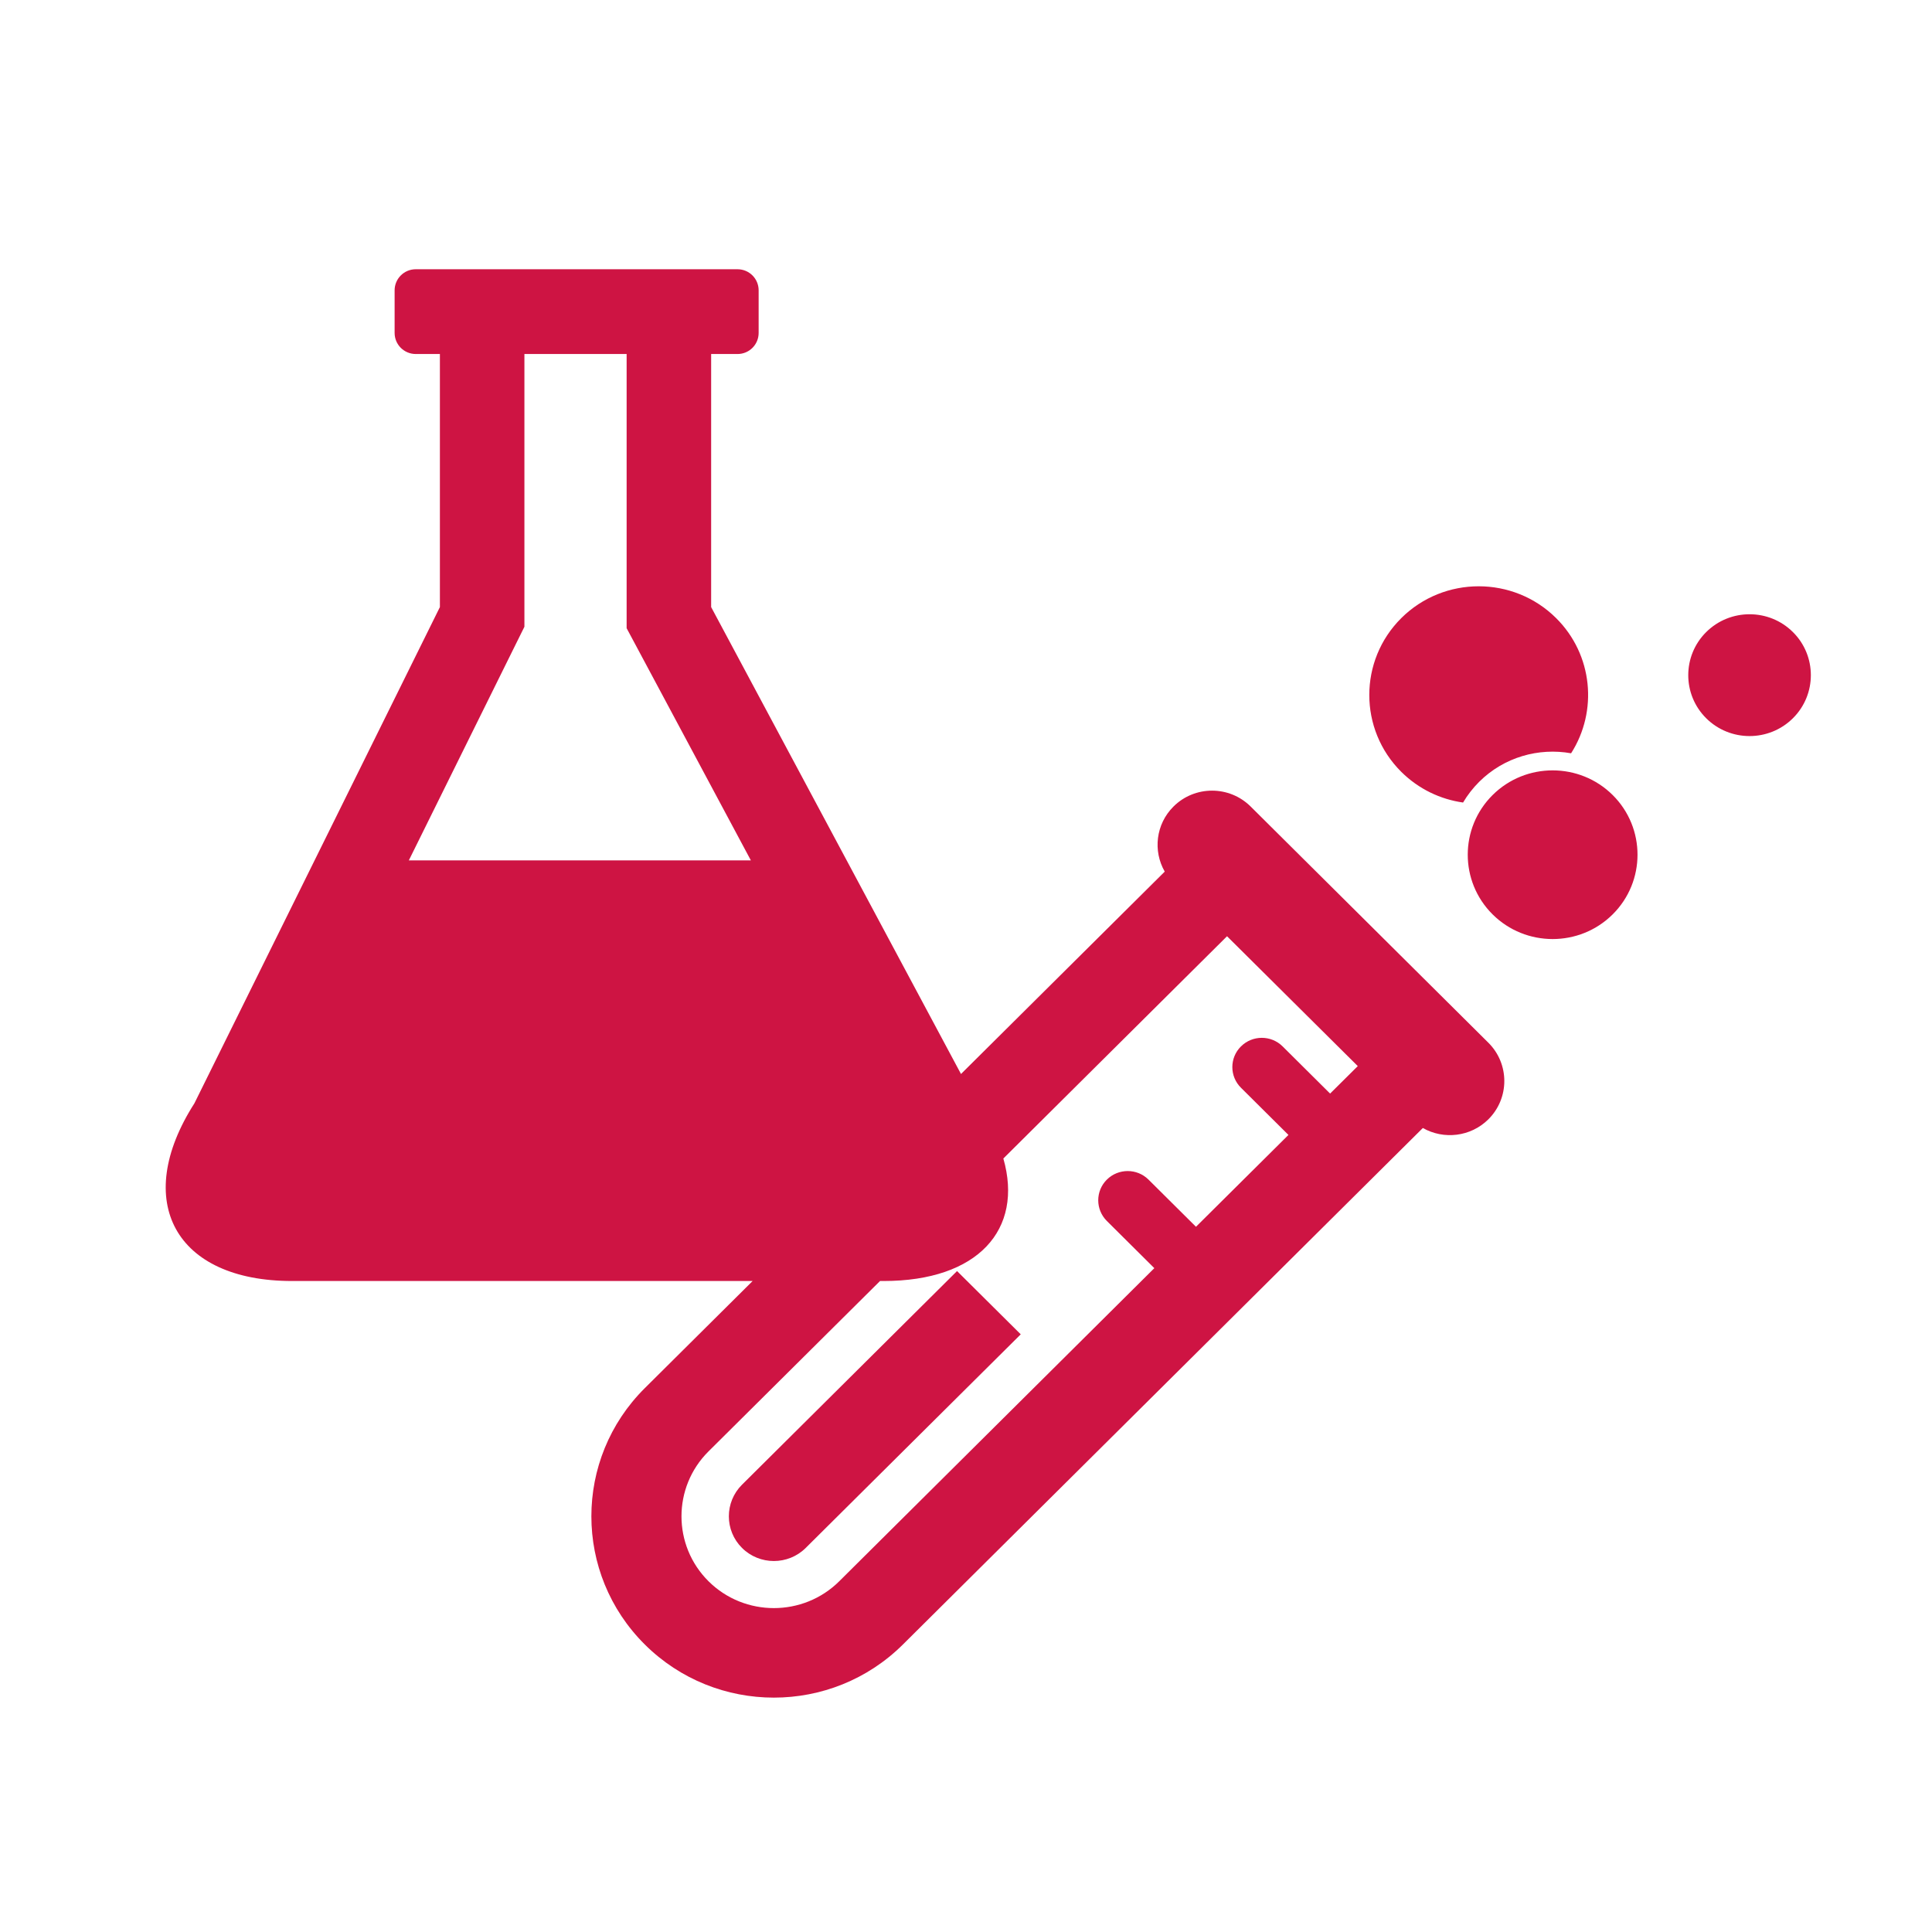 <?xml version="1.0" encoding="utf-8"?>
<!-- Generator: Adobe Illustrator 16.0.0, SVG Export Plug-In . SVG Version: 6.00 Build 0)  -->
<!DOCTYPE svg PUBLIC "-//W3C//DTD SVG 1.1//EN" "http://www.w3.org/Graphics/SVG/1.1/DTD/svg11.dtd">
<svg version="1.1" id="Calque_1" xmlns="http://www.w3.org/2000/svg" xmlns:xlink="http://www.w3.org/1999/xlink" x="0px" y="0px"
	 width="99.21px" height="99.21px" viewBox="0 0 99.21 99.21" enable-background="new 0 0 99.21 99.21" xml:space="preserve">
<g>
	<g>
		<path fill="#CE1443" d="M64.22,41.414c-1.094-1.085-2.867-1.085-3.959,0.001c-0.912,0.906-1.061,2.281-0.451,3.343L49.348,55.151
			l-12.83-23.977V18.179h1.355c0.6,0,1.084-0.484,1.084-1.083v-2.187c0-0.598-0.484-1.083-1.084-1.083H21.35
			c-0.6,0-1.086,0.485-1.086,1.083v2.187c0,0.6,0.486,1.083,1.086,1.083h1.239v12.995L9.982,56.658
			c-3.223,5.039-0.979,9.123,5.013,9.123h23.653l-5.536,5.5c-3.66,3.635-3.659,9.531,0,13.166c3.66,3.637,9.594,3.637,13.253,0
			l26.699-26.523c1.068,0.607,2.451,0.459,3.365-0.445c1.092-1.087,1.092-2.848,0-3.934L64.22,41.414z M20.994,44.181l5.486-11.09
			l0.449-0.906V18.179h5.249v14.08l0.512,0.956l5.868,10.967L20.994,44.181L20.994,44.181z M68.302,56.156l-2.438-2.422
			c-0.59-0.587-1.547-0.587-2.139,0c-0.591,0.586-0.591,1.537,0,2.123l2.438,2.423l-4.748,4.716l-2.438-2.422
			c-0.59-0.586-1.547-0.586-2.139,0c-0.59,0.586-0.59,1.537,0,2.124l2.438,2.423L43.096,81.199c-1.851,1.838-4.863,1.838-6.713,0
			c-1.851-1.839-1.851-4.83,0-6.669l8.807-8.749h0.184c4.85,0,7.191-2.644,6.149-6.291l11.486-11.413l6.714,6.668L68.302,56.156z
			 M38.104,76.24c-0.902,0.896-0.902,2.354,0,3.248c0.901,0.896,2.368,0.896,3.27,0l11.042-10.969l-3.271-3.249L38.104,76.24z
			 M92.068,32.458c-1.227-1.221-3.225-1.22-4.453,0c-1.228,1.22-1.229,3.205,0,4.425c1.227,1.22,3.225,1.22,4.453-0.001
			C93.296,35.663,93.296,33.676,92.068,32.458z M75.13,41.211c0.225-0.381,0.502-0.74,0.828-1.065
			c1.28-1.273,3.059-1.761,4.719-1.464c1.381-2.158,1.127-5.061-0.77-6.943c-2.191-2.177-5.757-2.177-7.949,0.001
			c-2.191,2.177-2.191,5.72,0,7.896C72.851,40.521,73.968,41.047,75.13,41.211z M76.646,40.827c-1.701,1.689-1.701,4.438,0,6.127
			c1.699,1.689,4.467,1.69,6.166,0c1.701-1.689,1.701-4.438,0.002-6.127C81.113,39.137,78.345,39.137,76.646,40.827z"/>
	</g>
</g>
</svg>
